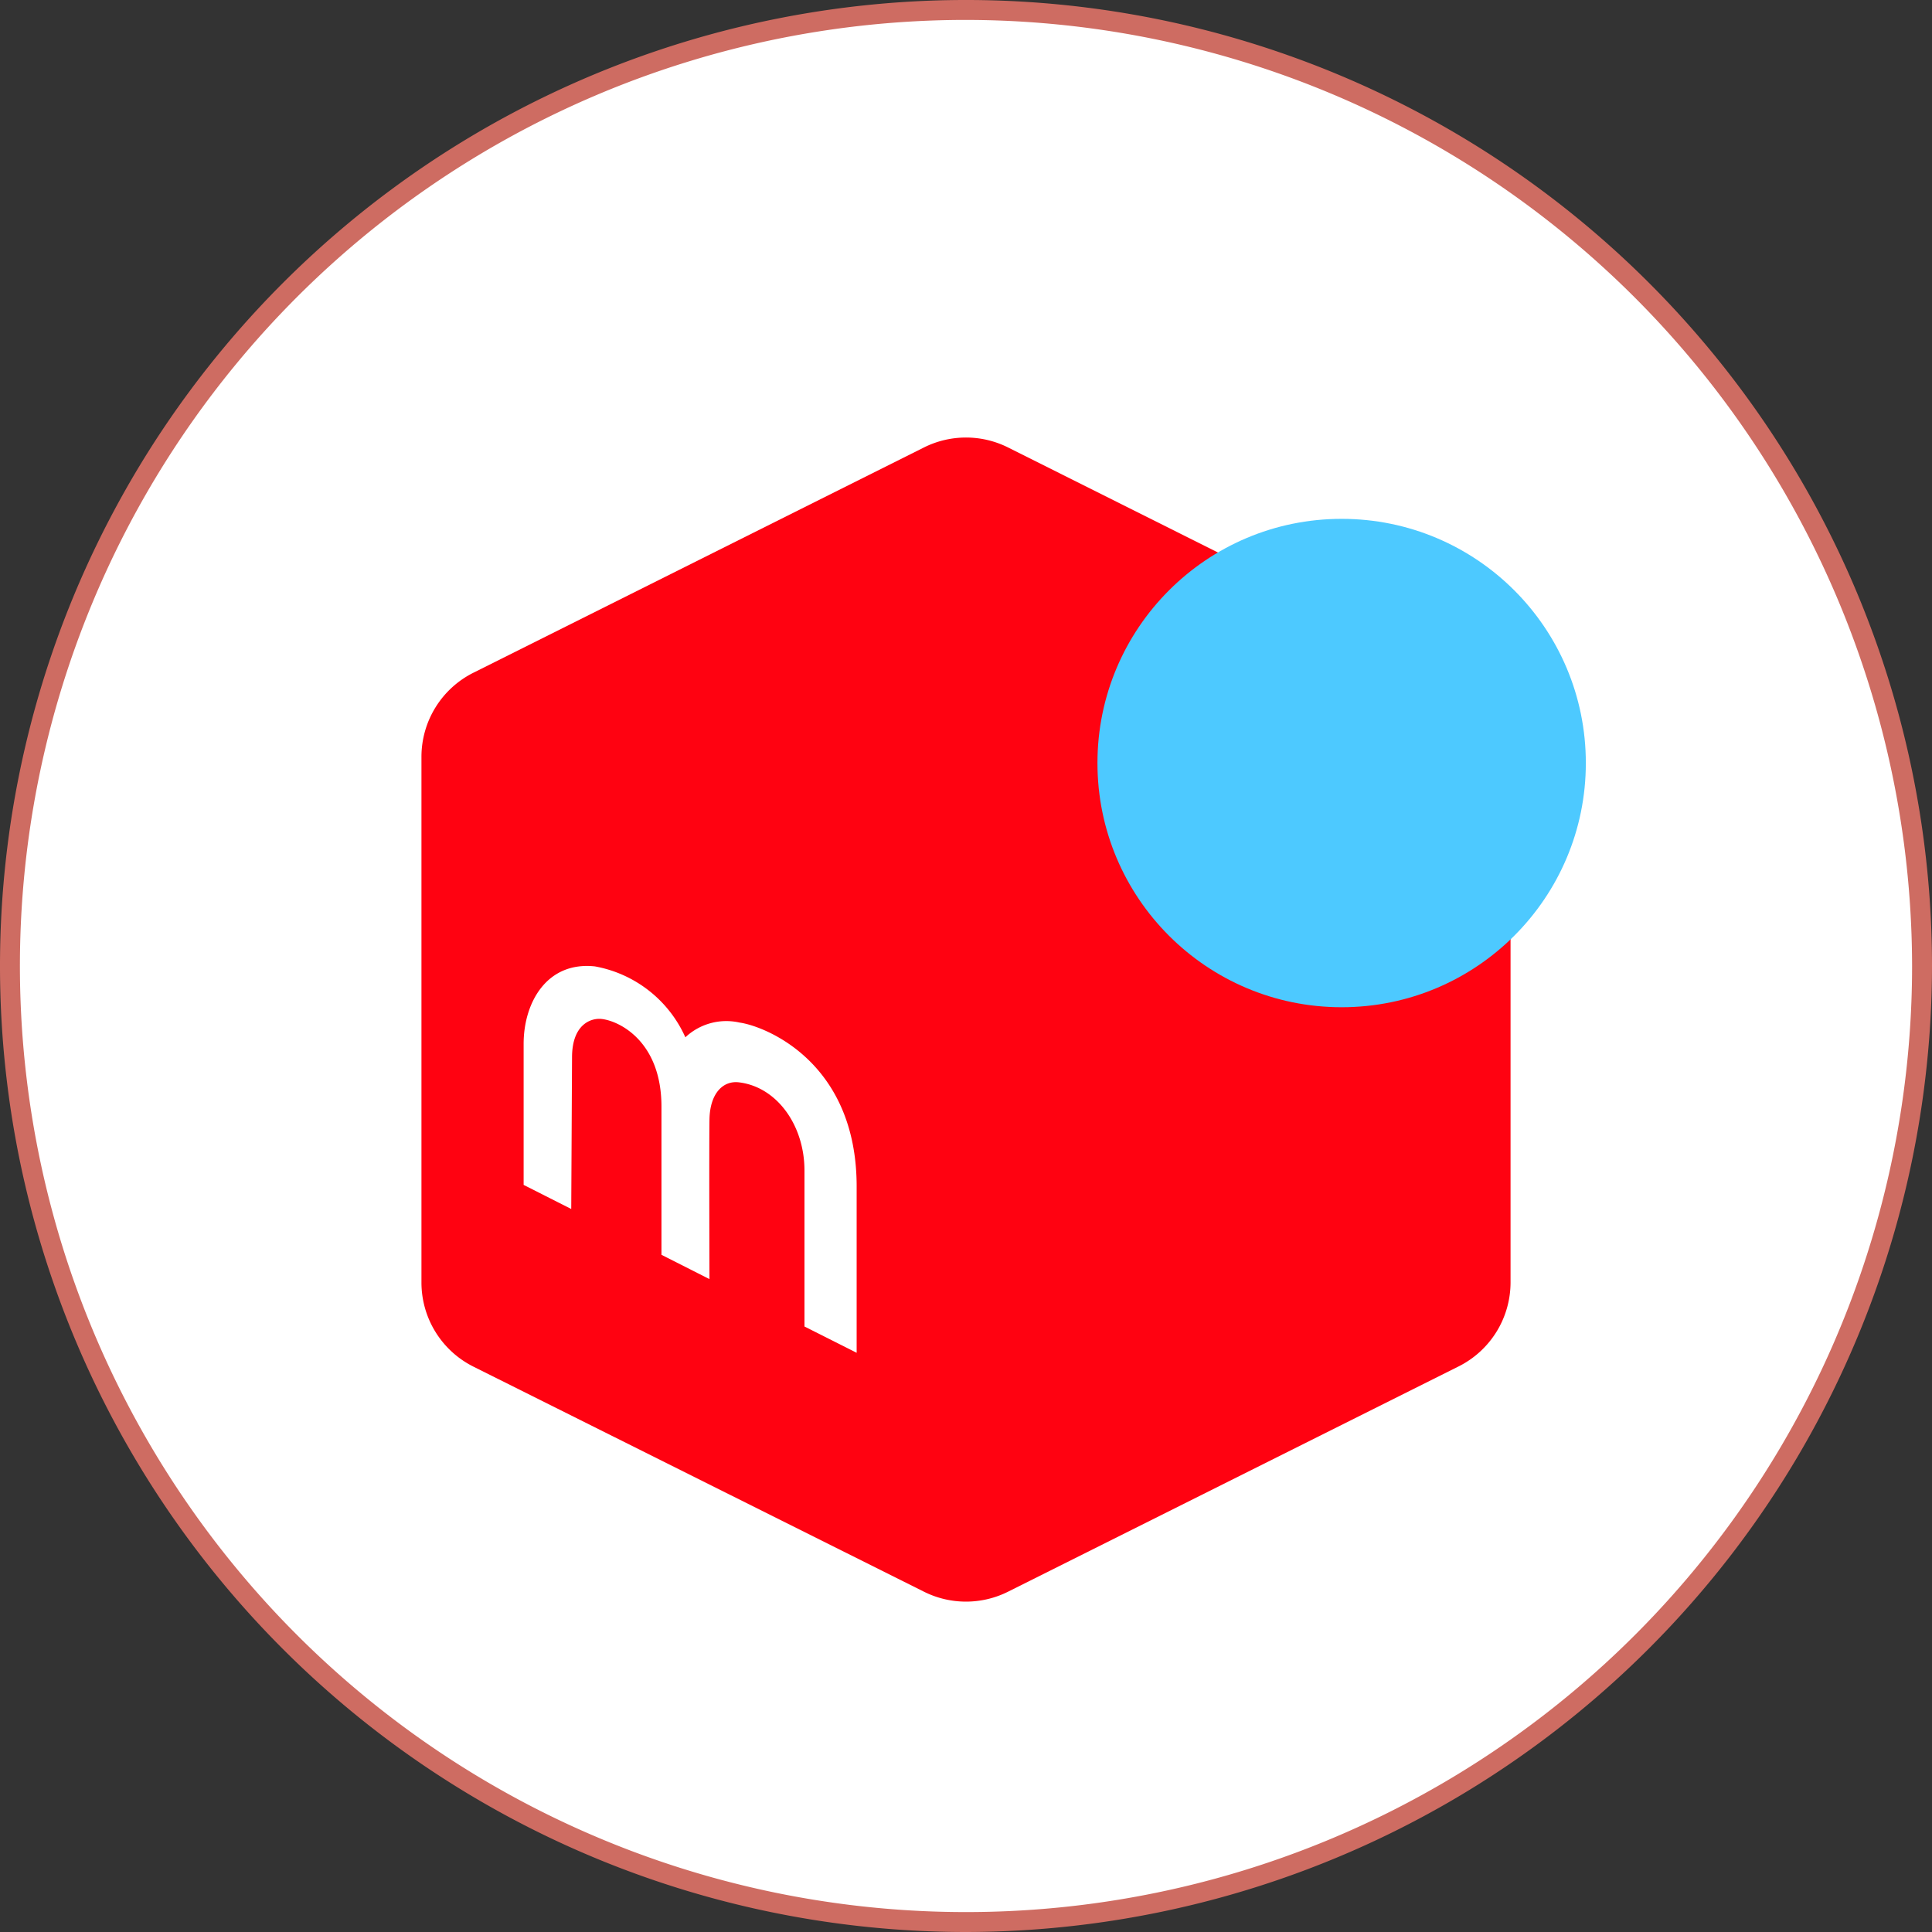 <svg xmlns="http://www.w3.org/2000/svg" viewBox="0 0 97 97"><rect x="0" y="0" width="97" height="97" fill="#333333" stroke="none"/><defs><style>.cls-1{fill:#fff;}.cls-2{fill:#ce6c62;}.cls-3{fill:#ff0211;}.cls-4{fill:#4dc9ff;}</style></defs><title>アセット 2</title><g id="レイヤー_2" data-name="レイヤー 2"><g id="アイコン"><g id="メルカリ"><circle class="cls-1" cx="48.5" cy="48.5" r="48"/><path class="cls-2" d="M48.5,97A48.5,48.5,0,1,1,97,48.5,48.56,48.56,0,0,1,48.5,97Zm0-96A47.5,47.5,0,1,0,96,48.5,47.56,47.56,0,0,0,48.5,1Z"/><path class="cls-3" d="M50.62,79.91,73.24,68.6a4.72,4.72,0,0,0,2.6-4.21V38a4.72,4.72,0,0,0-2.6-4.21L50.62,22.47a4.72,4.72,0,0,0-4.24,0L23.76,33.78A4.72,4.72,0,0,0,21.16,38v26.4a4.72,4.72,0,0,0,2.6,4.21L46.38,79.91A4.72,4.72,0,0,0,50.62,79.91Z"/><circle class="cls-4" cx="67.36" cy="38.31" r="12.26"/><path class="cls-1" d="M28.68,60.7l-2.39-1.21V52.41c0-2.08,1.17-4.15,3.58-3.89a6.18,6.18,0,0,1,4.54,3.56,3,3,0,0,1,2.72-.74c1.24.17,5.88,1.94,5.88,8.23v8.35L40.39,66.6V58.77c0-2.29-1.4-4.21-3.3-4.43-.78-.09-1.45.54-1.47,1.88s0,8,0,8L33.21,63V55.56c0-3.27-2.11-4.3-3-4.4-.52-.06-1.49.25-1.49,1.93Z"/></g></g></g></svg>